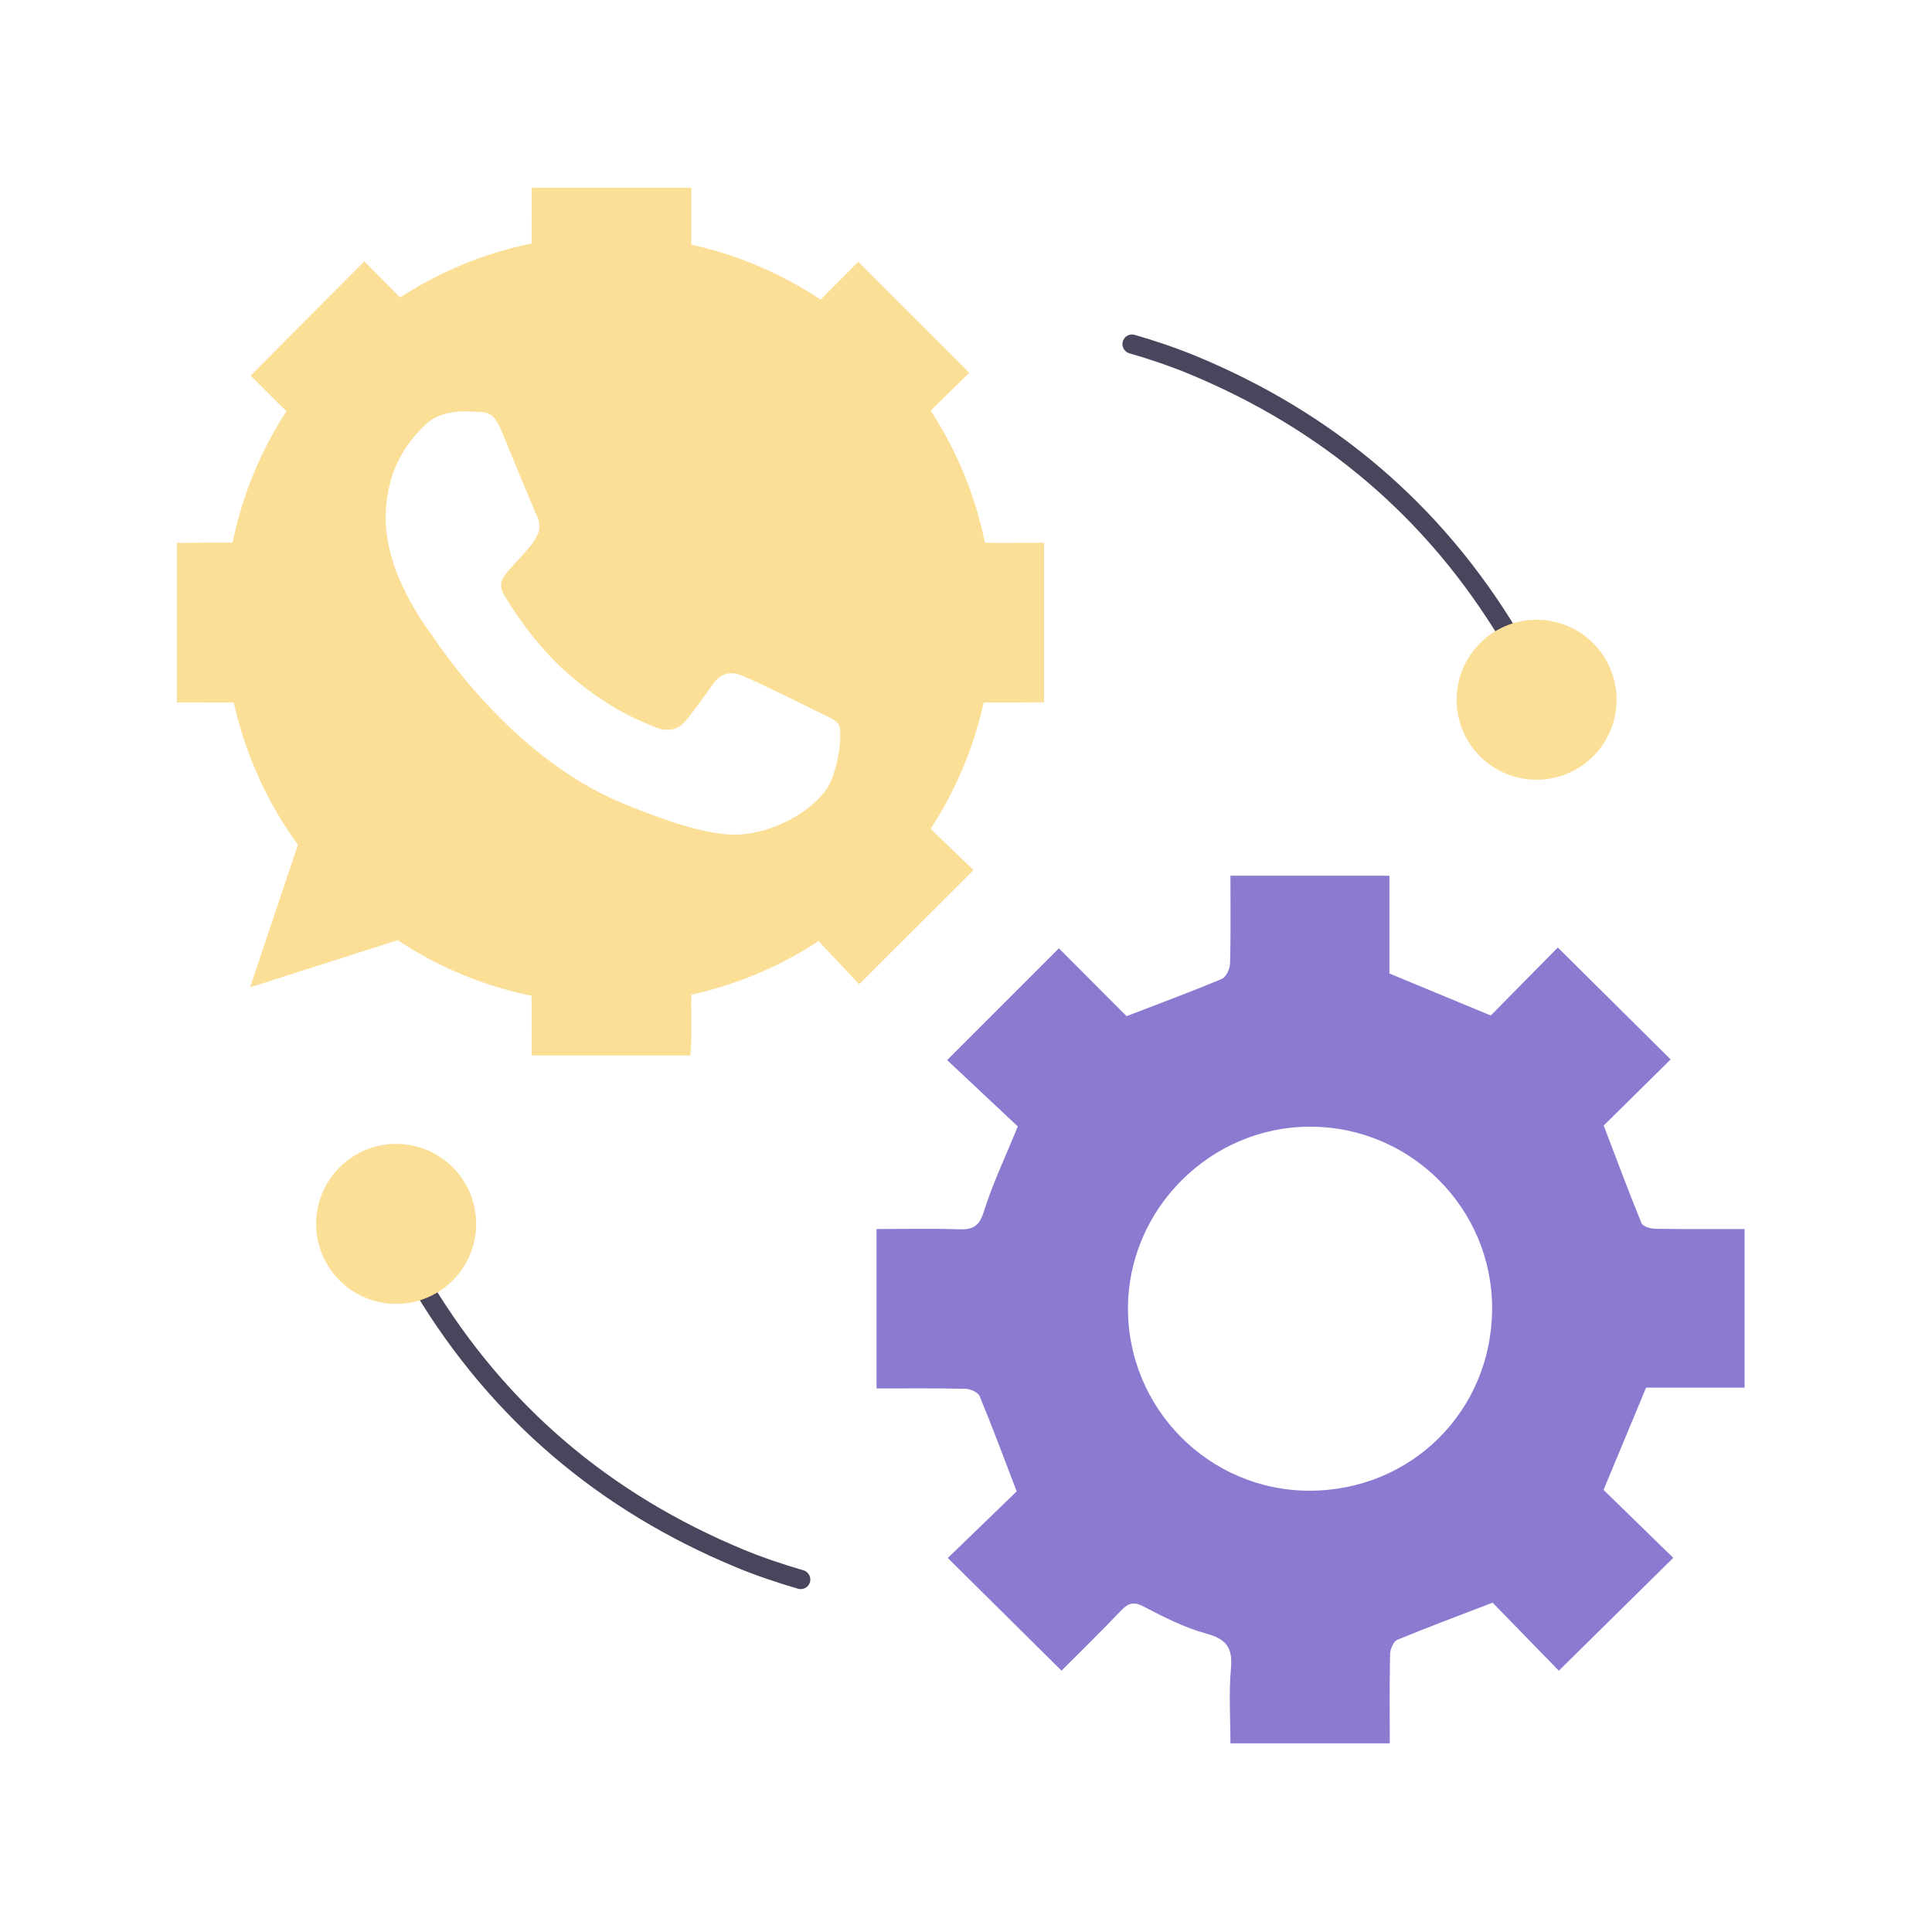 <svg width="121" height="121" viewBox="0 0 121 121" fill="none" xmlns="http://www.w3.org/2000/svg">
<path d="M104.629 66.355C103.27 67.698 101.785 69.162 100.438 70.493C101.275 72.683 102.01 74.661 102.81 76.611C102.892 76.815 103.372 76.951 103.667 76.957C105.506 76.988 107.345 76.974 109.263 76.974V86.906H103.094C102.183 89.099 101.331 91.145 100.429 93.311C101.837 94.684 103.332 96.14 104.796 97.567C102.376 99.954 100.037 102.258 97.628 104.636C96.266 103.237 94.813 101.741 93.482 100.374C91.374 101.185 89.427 101.909 87.509 102.703C87.271 102.803 87.069 103.279 87.061 103.586C87.018 105.427 87.041 107.269 87.041 109.185H77.061C77.061 107.632 76.953 106.043 77.095 104.477C77.214 103.177 76.785 102.646 75.537 102.306C74.186 101.937 72.898 101.284 71.649 100.629C71.011 100.294 70.676 100.382 70.216 100.864C68.973 102.17 67.679 103.43 66.482 104.633C64.087 102.261 61.757 99.951 59.359 97.576C60.806 96.177 62.31 94.724 63.675 93.404C62.872 91.313 62.152 89.366 61.357 87.448C61.258 87.207 60.787 86.988 60.48 86.98C58.644 86.937 56.805 86.957 54.898 86.957V76.974C56.612 76.974 58.335 76.934 60.057 76.991C60.917 77.019 61.323 76.815 61.61 75.901C62.157 74.159 62.952 72.493 63.743 70.547C62.356 69.244 60.809 67.794 59.317 66.392C61.734 63.974 64.036 61.673 66.317 59.392C67.739 60.816 69.232 62.312 70.557 63.64C72.733 62.803 74.646 62.096 76.524 61.307C76.791 61.196 77.027 60.683 77.038 60.348C77.089 58.543 77.061 56.738 77.061 54.846H87.018V60.969C89.189 61.869 91.241 62.72 93.366 63.6C94.74 62.207 96.204 60.72 97.566 59.341C99.966 61.724 102.291 64.031 104.635 66.355H104.629ZM93.451 81.963C93.465 75.7 88.38 70.592 82.1 70.564C75.866 70.535 70.684 75.66 70.645 81.886C70.605 88.203 75.727 93.37 82.024 93.362C88.412 93.356 93.434 88.342 93.451 81.96V81.963Z" fill="#8C7AD0"/>
<path d="M53.808 61.644C52.446 60.2 51.018 58.682 49.742 57.325C47.576 58.148 45.658 58.852 43.771 59.632C43.527 59.732 43.328 60.228 43.317 60.549C43.269 62.036 43.3 63.529 43.294 65.018C43.294 65.365 43.26 65.708 43.24 66.105H33.303C33.303 64.283 33.272 62.518 33.317 60.759C33.337 60.038 33.113 59.752 32.398 59.508C30.596 58.895 28.85 58.12 26.941 57.354C25.593 58.721 22.482 58.094 21.094 59.508C18.685 57.112 21.016 58.254 18.59 55.842C19.75 54.698 17.948 52.161 19.219 50.992C19.835 50.424 19.949 49.99 19.534 49.19C18.794 47.748 18.203 46.221 17.653 44.692C17.46 44.153 17.25 43.971 16.7 43.98C14.858 44.008 13.016 43.991 11.075 43.991V33.997C12.863 33.997 14.628 33.96 16.39 34.014C17.151 34.036 17.488 33.792 17.744 33.052C18.274 31.517 18.899 30.007 19.608 28.548C19.898 27.953 19.886 27.632 19.421 27.189C18.113 25.946 16.844 24.661 15.695 23.529C18.087 21.125 20.394 18.809 22.82 16.369C23.927 17.493 25.207 18.758 26.447 20.064C26.904 20.546 27.233 20.614 27.889 20.288C29.373 19.55 30.93 18.948 32.491 18.384C33.096 18.165 33.331 17.907 33.317 17.26C33.277 15.455 33.303 13.65 33.303 11.758H43.297C43.297 13.097 43.297 14.465 43.297 15.83C43.297 18.052 43.311 18.012 45.346 18.773C46.504 19.204 47.625 19.746 48.714 20.328C49.296 20.637 49.648 20.577 50.088 20.112C51.331 18.804 52.616 17.541 53.751 16.397C56.121 18.767 58.413 21.057 60.706 23.35C59.426 24.604 57.917 26.08 56.6 27.365C57.466 29.632 58.186 31.579 58.978 33.497C59.08 33.744 59.566 33.96 59.88 33.968C61.685 34.014 63.493 33.991 65.391 33.991V43.985C63.655 43.985 61.961 44.028 60.269 43.968C59.404 43.937 58.998 44.161 58.711 45.069C58.169 46.783 57.395 48.421 56.626 50.311C58.002 51.633 59.526 53.097 60.973 54.493C58.561 56.9 56.257 59.198 53.805 61.644H53.808ZM21.595 30.794C21.453 36.546 30.263 54.451 37.125 54.493C43.348 54.53 55.247 55.438 55.159 49.19C55.065 42.586 45.614 22.671 39.63 22.779C33.316 22.889 21.584 24.423 21.595 30.794Z" fill="#FBDF96"/>
<path fill-rule="evenodd" clip-rule="evenodd" d="M38.119 14.764C24.863 14.764 14.08 25.549 14.08 38.809C14.08 44.068 15.776 48.945 18.659 52.903L15.663 61.837L24.905 58.883C28.706 61.399 33.243 62.855 38.133 62.855C51.389 62.855 62.172 52.069 62.172 38.81C62.172 25.55 51.389 14.764 38.133 14.764L38.119 14.764ZM31.406 26.978C30.94 25.861 30.586 25.819 29.88 25.79C29.639 25.776 29.371 25.762 29.074 25.762C28.155 25.762 27.195 26.031 26.615 26.624C25.909 27.345 24.156 29.027 24.156 32.477C24.156 35.926 26.672 39.262 27.011 39.729C27.364 40.195 31.915 47.376 38.981 50.303C44.506 52.593 46.146 52.38 47.404 52.112C49.241 51.716 51.544 50.359 52.124 48.719C52.703 47.079 52.703 45.68 52.533 45.383C52.364 45.086 51.897 44.917 51.191 44.563C50.484 44.209 47.05 42.513 46.4 42.287C45.764 42.047 45.156 42.132 44.676 42.81C43.998 43.757 43.334 44.719 42.797 45.298C42.373 45.751 41.68 45.807 41.1 45.567C40.323 45.242 38.147 44.478 35.462 42.089C33.384 40.237 31.971 37.934 31.561 37.241C31.151 36.534 31.519 36.124 31.844 35.742C32.197 35.304 32.536 34.993 32.89 34.583C33.243 34.173 33.441 33.961 33.667 33.48C33.907 33.014 33.737 32.533 33.568 32.18C33.398 31.826 31.985 28.377 31.406 26.978Z" fill="#FBDF96"/>
<path d="M50.149 98.924C48.861 98.549 47.581 98.121 46.341 97.607C37.896 94.105 31.25 88.493 26.517 80.649" stroke="#4A445C" stroke-width="1.201" stroke-linecap="round"/>
<circle cx="24.811" cy="76.651" r="5.01" transform="rotate(180 24.811 76.651)" fill="#FBDF96"/>
<path d="M70.898 21.549C72.186 21.923 73.466 22.352 74.706 22.866C83.151 26.367 89.797 31.98 94.53 39.824" stroke="#4A445C" stroke-width="1.201" stroke-linecap="round"/>
<circle cx="96.236" cy="43.824" r="5.01" fill="#FBDF96"/>
</svg>
